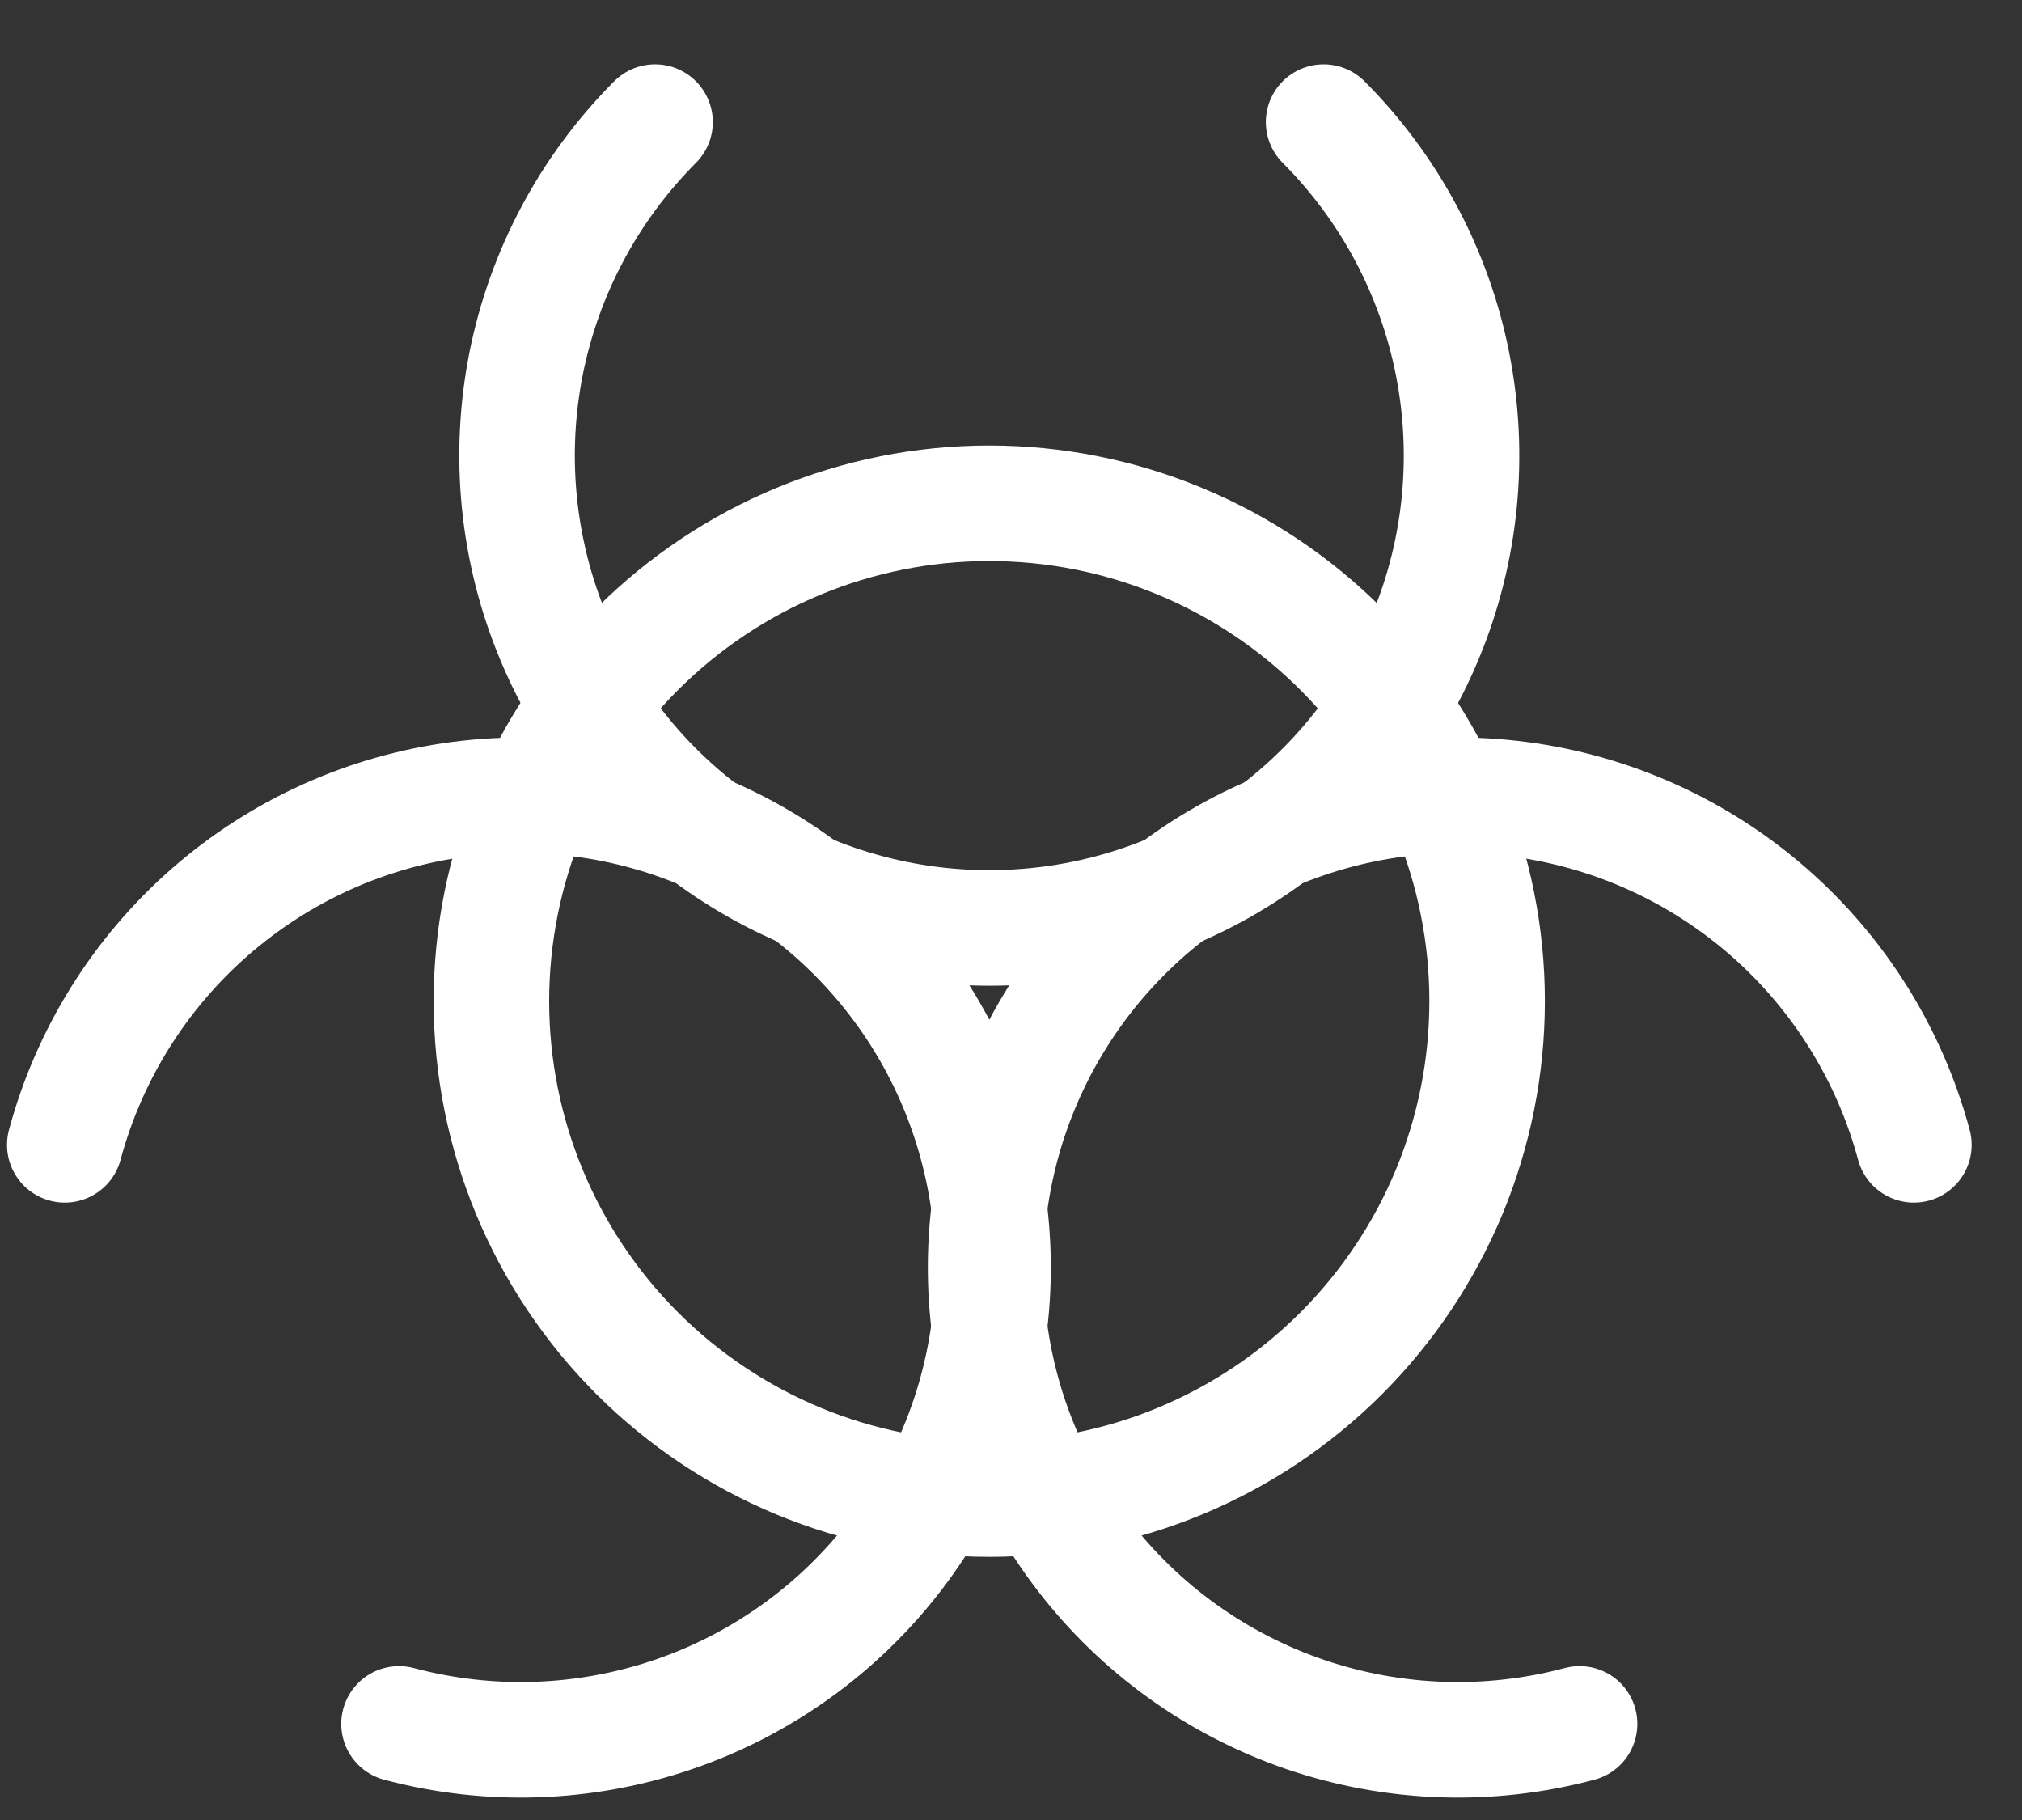 <svg xmlns="http://www.w3.org/2000/svg" width="30" height="27" viewBox="0 0 30 27" fill="none">
  <rect x="0" y="0" width="30" height="27" fill="#333333" stroke="none"/>
  <path d="M14.677 22.239C15.647 22.239 16.608 22.048 17.504 21.677C18.4 21.306 19.215 20.762 19.9 20.076C20.586 19.39 21.13 18.576 21.502 17.68C21.873 16.783 22.064 15.823 22.064 14.853C22.064 13.883 21.873 12.922 21.502 12.026C21.13 11.13 20.586 10.316 19.9 9.63C19.215 8.944 18.4 8.4 17.504 8.029C16.608 7.657 15.647 7.466 14.677 7.466C12.718 7.466 10.84 8.245 9.454 9.63C8.069 11.015 7.291 12.894 7.291 14.853C7.291 16.812 8.069 18.691 9.454 20.076C10.84 21.461 12.718 22.239 14.677 22.239Z" stroke="white" stroke-width="1.714" stroke-linecap="round" stroke-linejoin="round"></path>
  <path d="M19.638 1.811C20.616 2.791 21.282 4.039 21.551 5.398C21.82 6.757 21.681 8.165 21.15 9.444C20.619 10.724 19.721 11.817 18.57 12.586C17.418 13.356 16.064 13.766 14.678 13.766C13.293 13.766 11.939 13.356 10.787 12.586C9.635 11.817 8.737 10.724 8.207 9.444C7.676 8.165 7.536 6.757 7.805 5.398C8.075 4.039 8.741 2.791 9.719 1.811" stroke="white" stroke-width="1.714" stroke-linecap="round" stroke-linejoin="round"></path>
  <path d="M0.961 16.984C1.321 15.647 2.069 14.446 3.111 13.533C4.153 12.62 5.442 12.037 6.816 11.857C8.189 11.677 9.585 11.908 10.827 12.521C12.069 13.134 13.102 14.101 13.795 15.301C14.487 16.5 14.809 17.878 14.719 19.26C14.628 20.643 14.13 21.967 13.288 23.067C12.445 24.166 11.296 24.991 9.984 25.437C8.673 25.883 7.259 25.931 5.92 25.574" stroke="white" stroke-width="1.714" stroke-linecap="round" stroke-linejoin="round"></path>
  <path d="M23.436 25.574C22.098 25.931 20.684 25.883 19.372 25.437C18.061 24.991 16.911 24.166 16.069 23.067C15.226 21.967 14.728 20.643 14.638 19.26C14.548 17.878 14.869 16.5 15.562 15.301C16.255 14.101 17.287 13.134 18.529 12.521C19.772 11.908 21.168 11.677 22.541 11.857C23.914 12.037 25.204 12.62 26.246 13.533C27.288 14.446 28.036 15.647 28.396 16.984" stroke="white" stroke-width="1.714" stroke-linecap="round" stroke-linejoin="round"></path>
</svg>